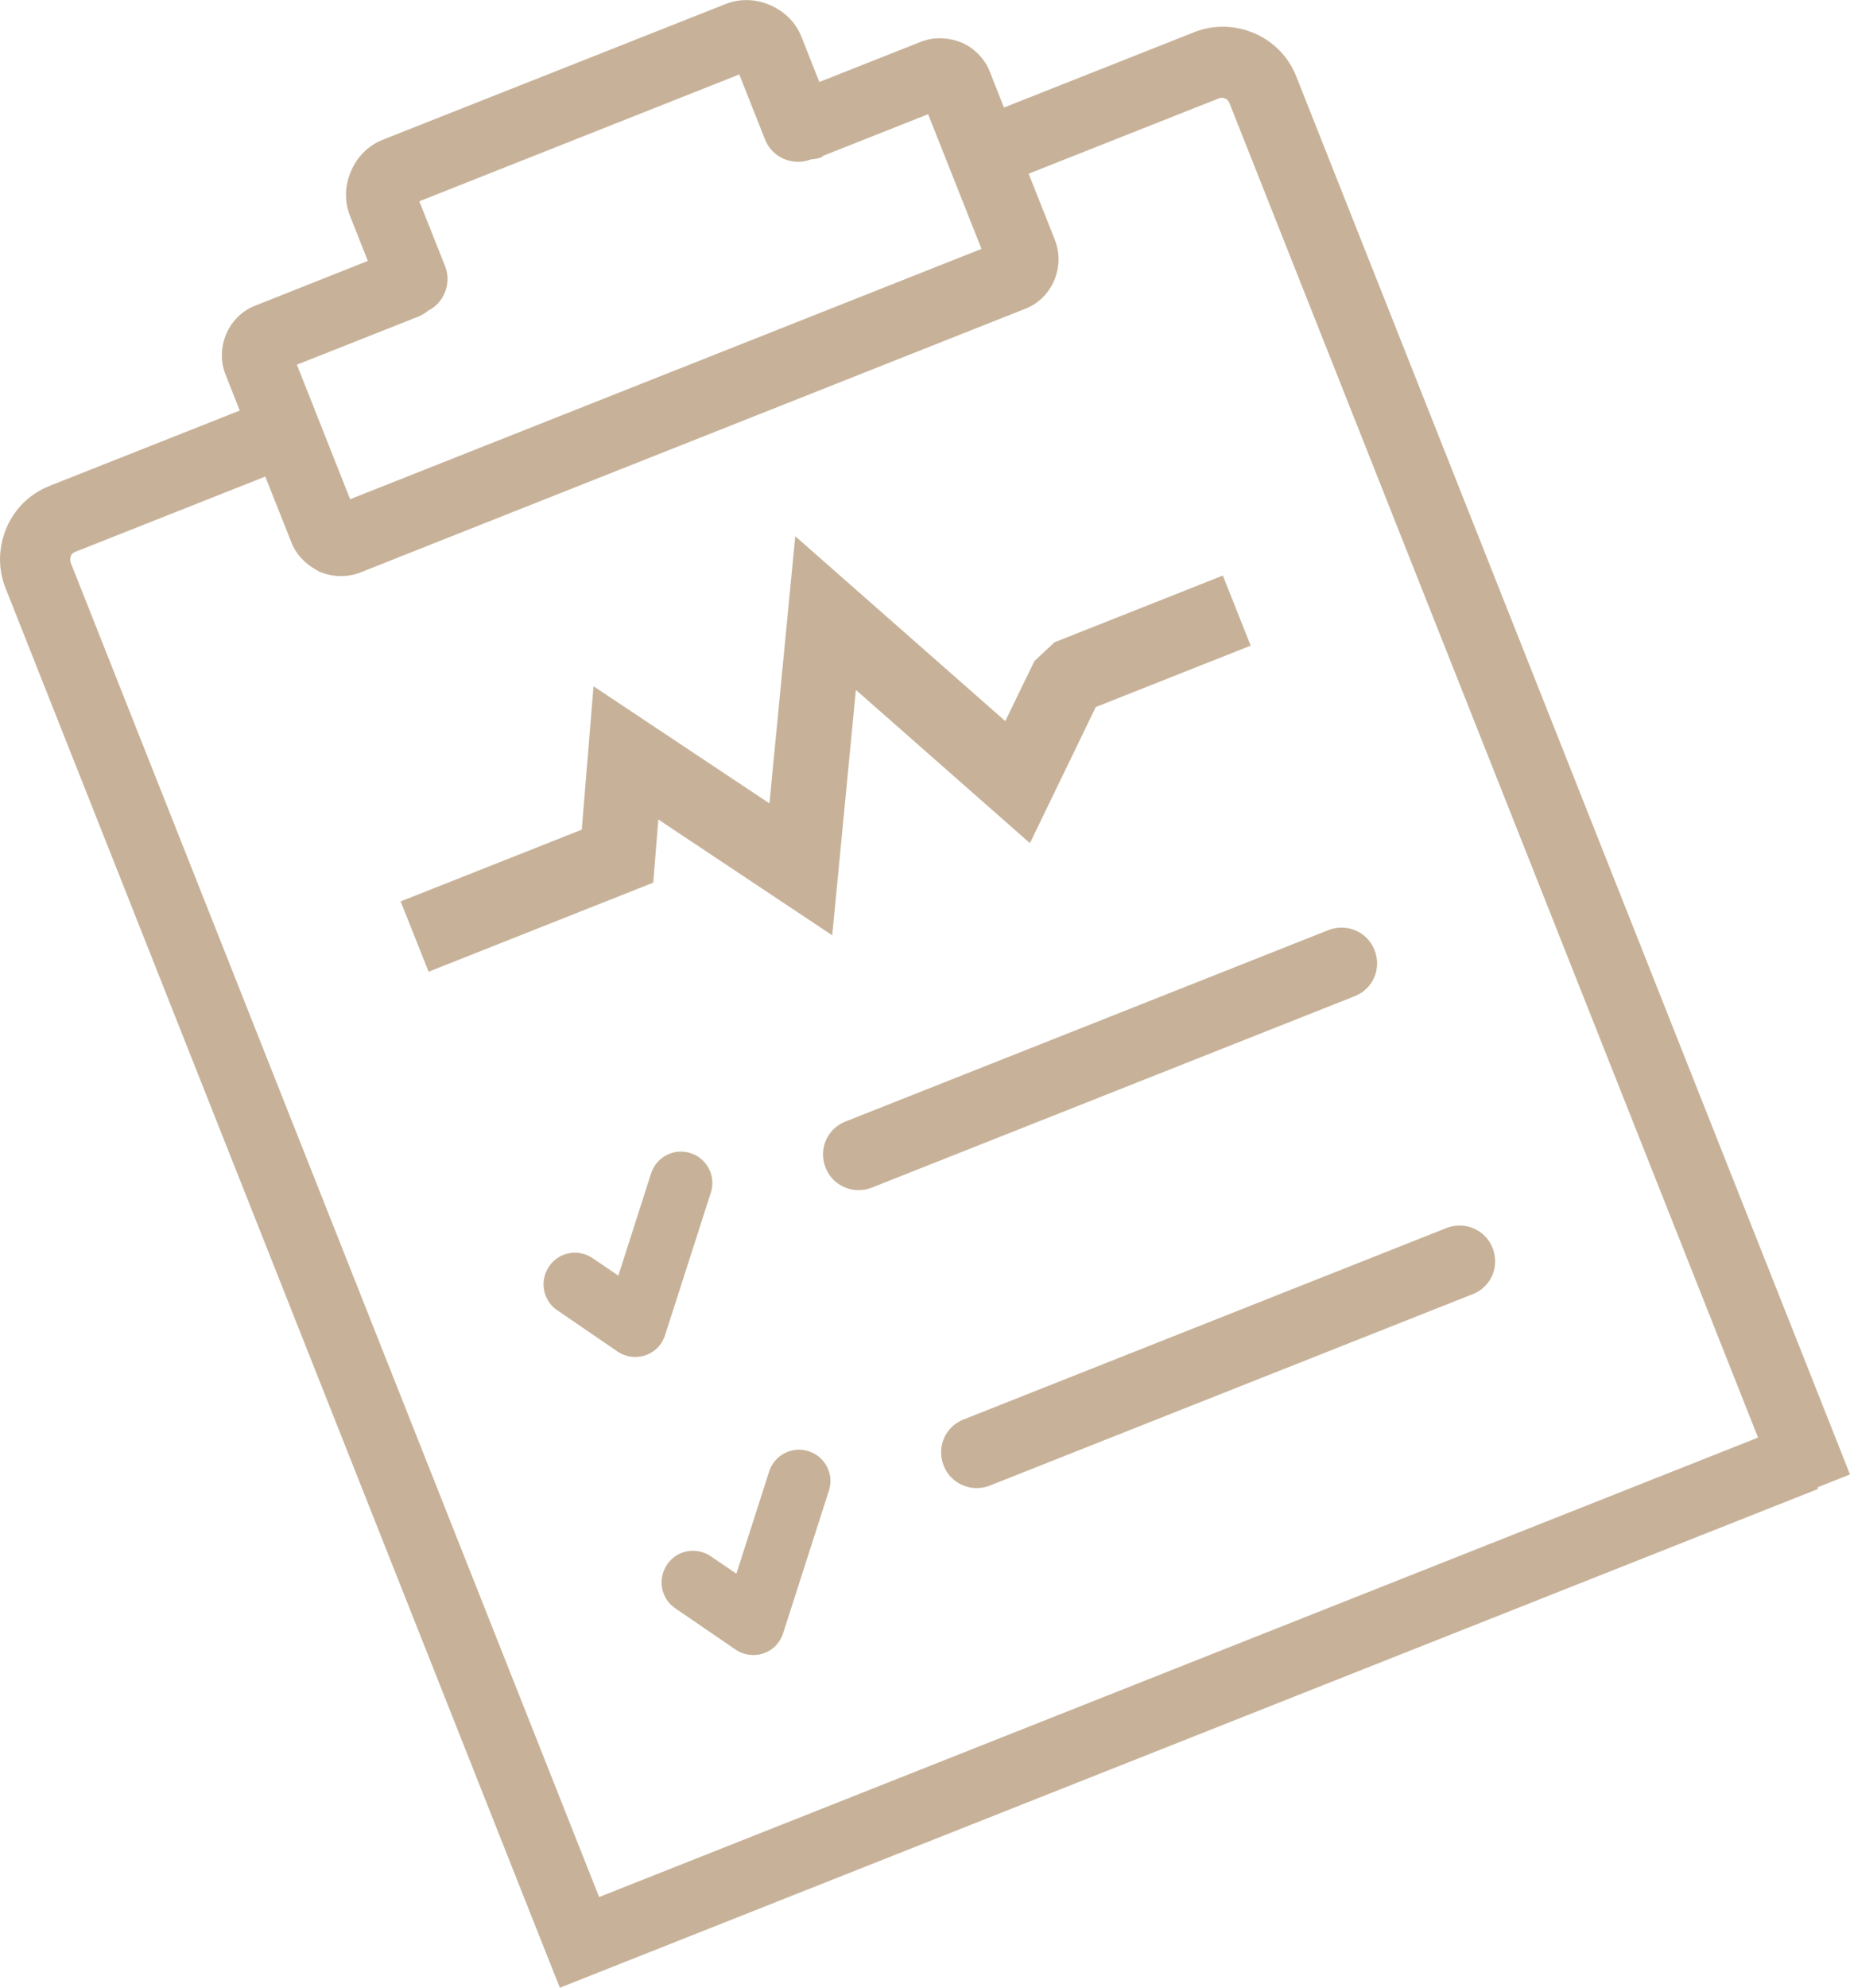 <?xml version="1.0" encoding="UTF-8"?>
<svg xmlns="http://www.w3.org/2000/svg" id="Calque_2" data-name="Calque 2" viewBox="0 0 127.55 136.97">
  <defs>
    <style>
      .cls-1 {
        fill: #c7b299;
        stroke-width: 0px;
      }
    </style>
  </defs>
  <g id="Calque_2-2" data-name="Calque 2">
    <path class="cls-1" d="M56.73,10.8c-.28.11-.54.17-.81.18-1.24.49-2.68-.1-3.18-1.38l-1.77-4.47-22.06,8.74,1.78,4.48c.46,1.15-.07,2.52-1.16,3.05-.21.18-.47.33-.75.44l-8.31,3.29,3.67,9.27,43.53-17.25-3.68-9.28-7.35,2.91h.1ZM46.55,110.82c-.99-.67-1.23-2.03-.55-3.02.67-.99,2.02-1.24,3.02-.55l1.75,1.19,2.26-7.04c.36-1.14,1.59-1.77,2.72-1.4,1.14.36,1.77,1.59,1.4,2.72l-3.13,9.74c-.06.22-.17.44-.3.65-.67.99-2.03,1.23-3.02.55l-4.15-2.84h0ZM68.24,102.37c-1.24.49-2.68-.1-3.18-1.38s.1-2.68,1.38-3.18l33.29-13.19c1.24-.49,2.68.1,3.18,1.38s-.1,2.68-1.38,3.18l-33.29,13.19h0ZM38.41,90.28c-.99-.67-1.23-2.03-.55-3.02.67-.99,2.02-1.24,3.02-.55l1.75,1.19,2.26-7.04c.36-1.14,1.59-1.77,2.72-1.4,1.14.36,1.77,1.59,1.4,2.72l-3.13,9.74c-.06.22-.17.44-.3.65-.67.99-2.03,1.23-3.02.55l-4.15-2.84h0ZM60.1,81.84c-1.24.49-2.68-.1-3.18-1.38s.1-2.68,1.38-3.18l33.29-13.19c1.24-.49,2.68.1,3.18,1.38s-.1,2.68-1.38,3.18l-33.29,13.19h0ZM27.61,62.12l12.5-4.95.81-9.88,12.13,8.07,1.78-18.41,14.48,12.74,2.01-4.14,1.38-1.29,11.61-4.6,1.92,4.83-10.68,4.23-4.54,9.38-12-10.56-1.63,16.91-11.99-7.98-.35,4.35-15.49,6.14-1.92-4.83h0ZM41.31,130.72l79.9-31.66L84.76,7.09c-.05-.12-.15-.26-.3-.3-.12-.05-.26-.08-.43-.01l-13.11,5.19,1.81,4.56c.36.92.33,1.9-.05,2.8-.36.84-1.04,1.58-2,1.95l-45.84,18.17c-.92.36-1.96.31-2.8-.05-.12-.05-.18-.11-.29-.16-.72-.41-1.34-1.05-1.65-1.84l-1.81-4.56-13.11,5.19c-.12.05-.26.15-.3.3-.04.11-.06.3-.01.43l36.44,91.97h0ZM125.31,102.5l.04.1-86.75,34.37-.04-.1-1.74-4.38L.38,40.52c-.55-1.39-.48-2.85.07-4.15.55-1.29,1.57-2.33,2.97-2.89l13.11-5.19-.98-2.48c-.36-.92-.33-1.9.05-2.8.36-.84,1.04-1.58,2-1.95l7.76-3.08-1.23-3.11c-.41-1.04-.34-2.13.07-3.07.4-.95,1.14-1.75,2.19-2.17L50.02.28c1.04-.41,2.13-.34,3.07.07.95.41,1.76,1.15,2.17,2.19l1.23,3.11,7-2.77c.92-.36,1.92-.3,2.8.05.84.36,1.59,1.08,1.95,2l.98,2.48,13.11-5.19c1.39-.55,2.85-.48,4.15.07,1.29.56,2.33,1.57,2.89,2.97l38.18,96.34-2.24.89h0Z"></path>
  </g>
</svg>
